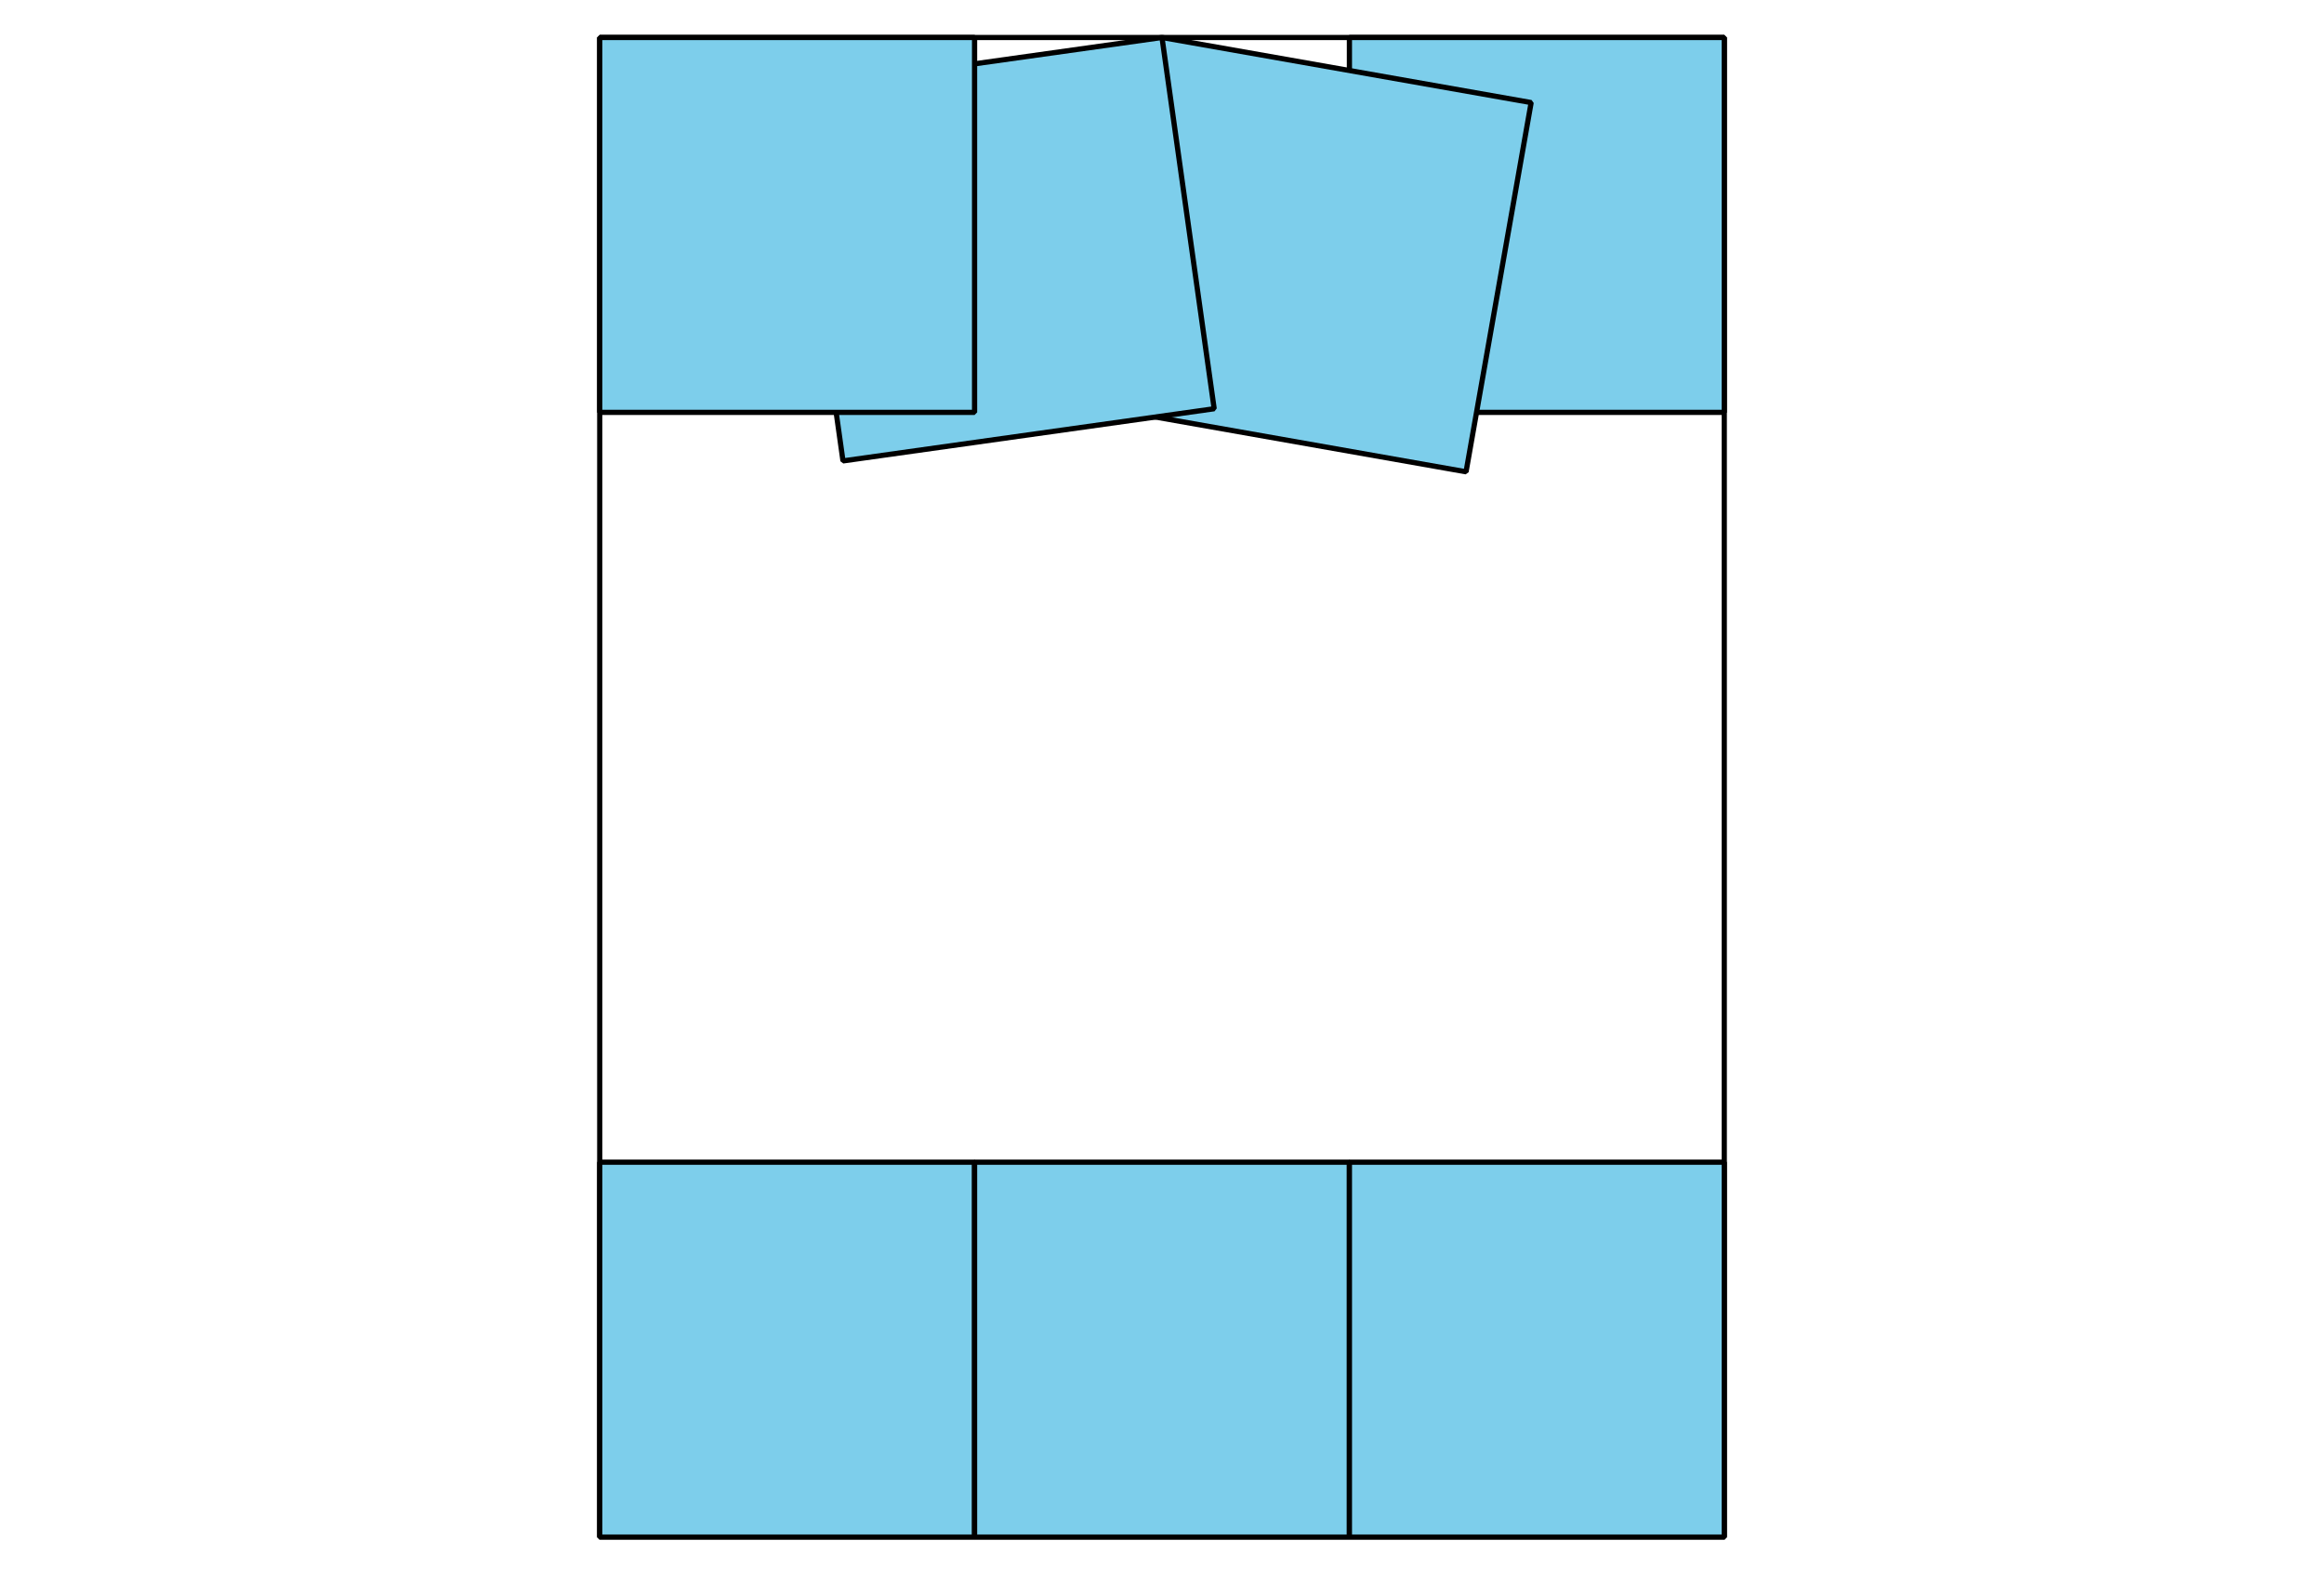 <?xml version='1.0' encoding='UTF-8'?>
<!-- This file was generated by dvisvgm 2.1.3 -->
<svg height='302.401pt' version='1.1' viewBox='-72 -72 446.401 302.401' width='446.401pt' xmlns='http://www.w3.org/2000/svg' xmlns:xlink='http://www.w3.org/1999/xlink'>
<defs>
<clipPath id='clip1'>
<path d='M-72.004 230.402V-72H374.402V230.402ZM374.402 -72'/>
</clipPath>
</defs>
<g id='page1'>
<path clip-path='url(#clip1)' d='M43.199 223.203V-64.801H259.203V223.203Z' fill='none' stroke='#000000' stroke-linejoin='bevel' stroke-miterlimit='10.037' stroke-width='1'/>
<path clip-path='url(#clip1)' d='M43.199 151.203V223.203H115.199V151.203Z' fill='#7dceeb'/>
<path clip-path='url(#clip1)' d='M43.199 151.203V223.203H115.199V151.203Z' fill='none' stroke='#000000' stroke-linejoin='bevel' stroke-miterlimit='10.037' stroke-width='1'/>
<path clip-path='url(#clip1)' d='M187.199 151.203V223.203H115.199V151.203Z' fill='#7dceeb'/>
<path clip-path='url(#clip1)' d='M187.199 151.203V223.203H115.199V151.203Z' fill='none' stroke='#000000' stroke-linejoin='bevel' stroke-miterlimit='10.037' stroke-width='1'/>
<path clip-path='url(#clip1)' d='M187.199 151.203V223.203H259.203V151.203Z' fill='#7dceeb'/>
<path clip-path='url(#clip1)' d='M187.199 151.203V223.203H259.203V151.203Z' fill='none' stroke='#000000' stroke-linejoin='bevel' stroke-miterlimit='10.037' stroke-width='1'/>
<path clip-path='url(#clip1)' d='M187.199 7.199V-64.801H259.203V7.199Z' fill='#7dceeb'/>
<path clip-path='url(#clip1)' d='M187.199 7.199V-64.801H259.203V7.199Z' fill='none' stroke='#000000' stroke-linejoin='bevel' stroke-miterlimit='10.037' stroke-width='1'/>
<path clip-path='url(#clip1)' d='M151.199 -64.801L138.699 6.106L209.606 18.609L222.109 -52.301Z' fill='#7dceeb'/>
<path clip-path='url(#clip1)' d='M151.199 -64.801L138.699 6.106L209.606 18.609L222.109 -52.301Z' fill='none' stroke='#000000' stroke-linejoin='bevel' stroke-miterlimit='10.037' stroke-width='1'/>
<path clip-path='url(#clip1)' d='M151.199 -64.801L161.223 6.5L89.922 16.52L79.898 -54.782Z' fill='#7dceeb'/>
<path clip-path='url(#clip1)' d='M151.199 -64.801L161.223 6.5L89.922 16.52L79.898 -54.782Z' fill='none' stroke='#000000' stroke-linejoin='bevel' stroke-miterlimit='10.037' stroke-width='1'/>
<path clip-path='url(#clip1)' d='M43.199 7.199V-64.801H115.199V7.199Z' fill='#7dceeb'/>
<path clip-path='url(#clip1)' d='M43.199 7.199V-64.801H115.199V7.199Z' fill='none' stroke='#000000' stroke-linejoin='bevel' stroke-miterlimit='10.037' stroke-width='1'/>
</g>
</svg>